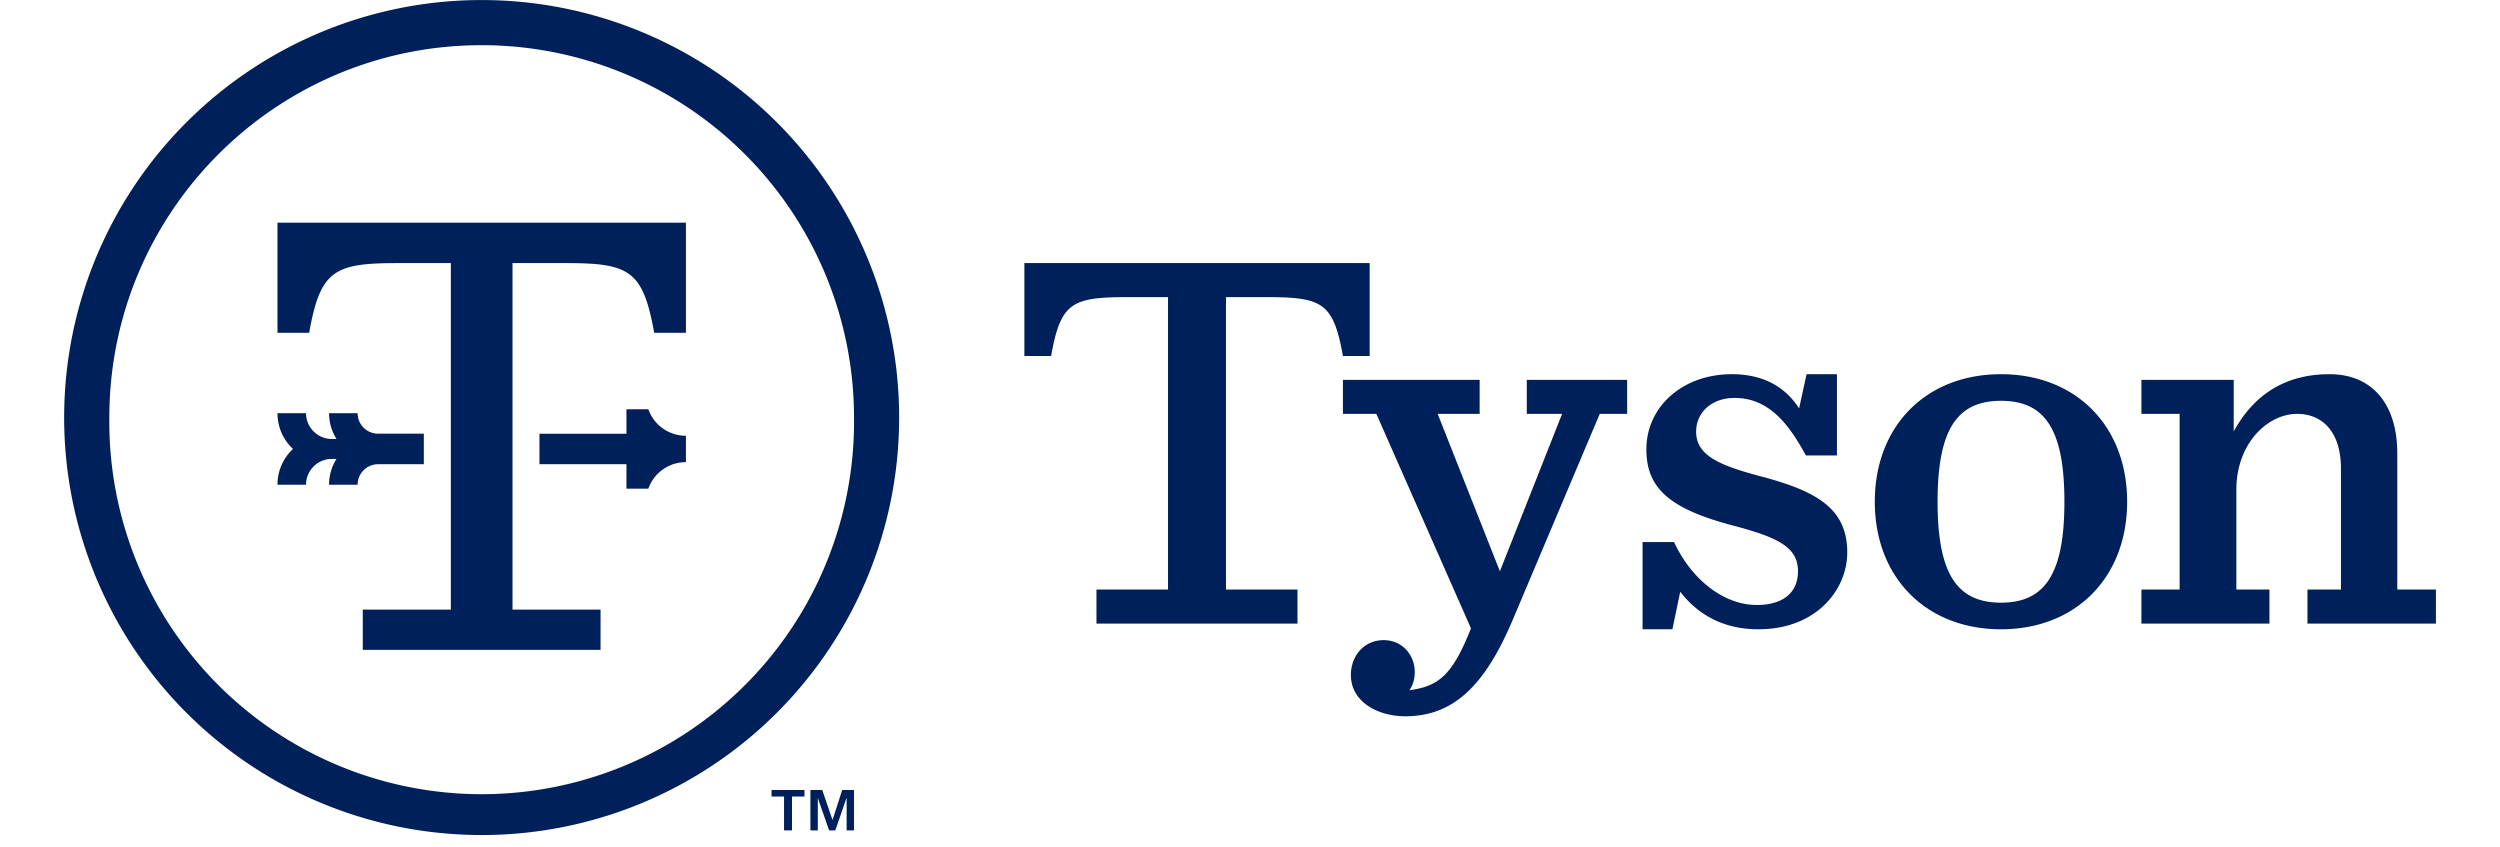 <svg clip-rule="evenodd" fill-rule="evenodd" height="847" stroke-linejoin="round" stroke-miterlimit="1.414" viewBox="1.219 1.308 49.186 17.565" width="2500" xmlns="http://www.w3.org/2000/svg"><path d="m29.115 15.622s.114-.127.114-.381c0-.317-.231-.658-.648-.658-.389 0-.677.312-.677.723 0 .552.55.856 1.128.856 1.005 0 1.655-.643 2.231-2.006l1.802-4.265h.568v-.705h-2.081v.705h.732l-1.29 3.264-1.29-3.264h.87v-.705h-2.835v.705h.693l1.962 4.447c-.382.965-.663 1.203-1.279 1.284zm17.097-6.436h-1.914v.705h.792v3.643h-.792v.706h2.655v-.706h-.686v-2.073c0-.963.654-1.57 1.258-1.57.554 0 .911.406.911 1.133v2.51h-.695v.706h2.664v-.706h-.801v-2.824c0-1.028-.525-1.642-1.404-1.642-.774 0-1.5.3-1.988 1.186zm-6.141 2.527c0-1.503.405-2.093 1.315-2.093s1.315.59 1.315 2.093c0 1.5-.405 2.093-1.315 2.093s-1.315-.593-1.315-2.093zm3.931 0c0-1.572-1.063-2.645-2.616-2.645s-2.617 1.073-2.617 2.645c0 1.569 1.064 2.645 2.617 2.645s2.616-1.076 2.616-2.645zm-8.196-2.645c-1.029 0-1.774.677-1.774 1.56 0 .797.473 1.222 1.745 1.565.967.252 1.399.451 1.399.962 0 .444-.31.699-.854.699-.676 0-1.345-.512-1.716-1.304h-.653v1.808h.619l.162-.778c.333.43.843.778 1.623.778 1.195 0 1.841-.816 1.841-1.596 0-.917-.652-1.272-1.78-1.572-.897-.236-1.354-.444-1.354-.932 0-.396.321-.698.798-.698.737 0 1.147.588 1.478 1.193h.644v-1.685h-.63l-.155.71c-.26-.408-.697-.71-1.393-.71zm-14.673-2.304v1.927h.554c.197-1.097.421-1.219 1.554-1.221h.871v6.064h-1.484v.706h4.169v-.706h-1.483v-6.064h.87c1.134.002 1.359.124 1.555 1.221h.555v-1.927zm-12.454 3.538h-.949a.425.425 0 0 1 -.424-.425h-.592c0 .197.056.379.154.535h-.097a.536.536 0 0 1 -.535-.535h-.592c0 .293.123.557.322.741a1.009 1.009 0 0 0 -.322.742h.592c0-.295.24-.535.535-.535h.097a.991.991 0 0 0 -.154.535h.592c0-.235.191-.425.424-.425h.949zm3.665 4.483v-.835h-1.826v-7.186h1.097c1.326 0 1.608.146 1.841 1.445h.658v-2.283h-8.47v2.283h.657c.233-1.299.516-1.445 1.841-1.445h1.097v7.186h-1.826v.835zm.991-4.99h-.454v.507h-1.804v.633h1.804v.507h.454a.824.824 0 0 1 .779-.55v-.547a.824.824 0 0 1 -.779-.55zm-3.457-7.55c-4.264 0-7.721 3.458-7.721 7.723a7.722 7.722 0 1 0 15.443 0 7.722 7.722 0 0 0 -7.722-7.723zm8.658 7.723a8.658 8.658 0 1 1 -17.316-.002 8.658 8.658 0 0 1 17.316.002zm-1.181 7.723-.201.622-.212-.622h-.246v.838h.153v-.672l.235.672h.128l.235-.679v.679h.153v-.838zm-1.465 0h.683v.135h-.259v.703h-.165v-.703h-.259" fill="#00205b" fill-rule="nonzero"/></svg>